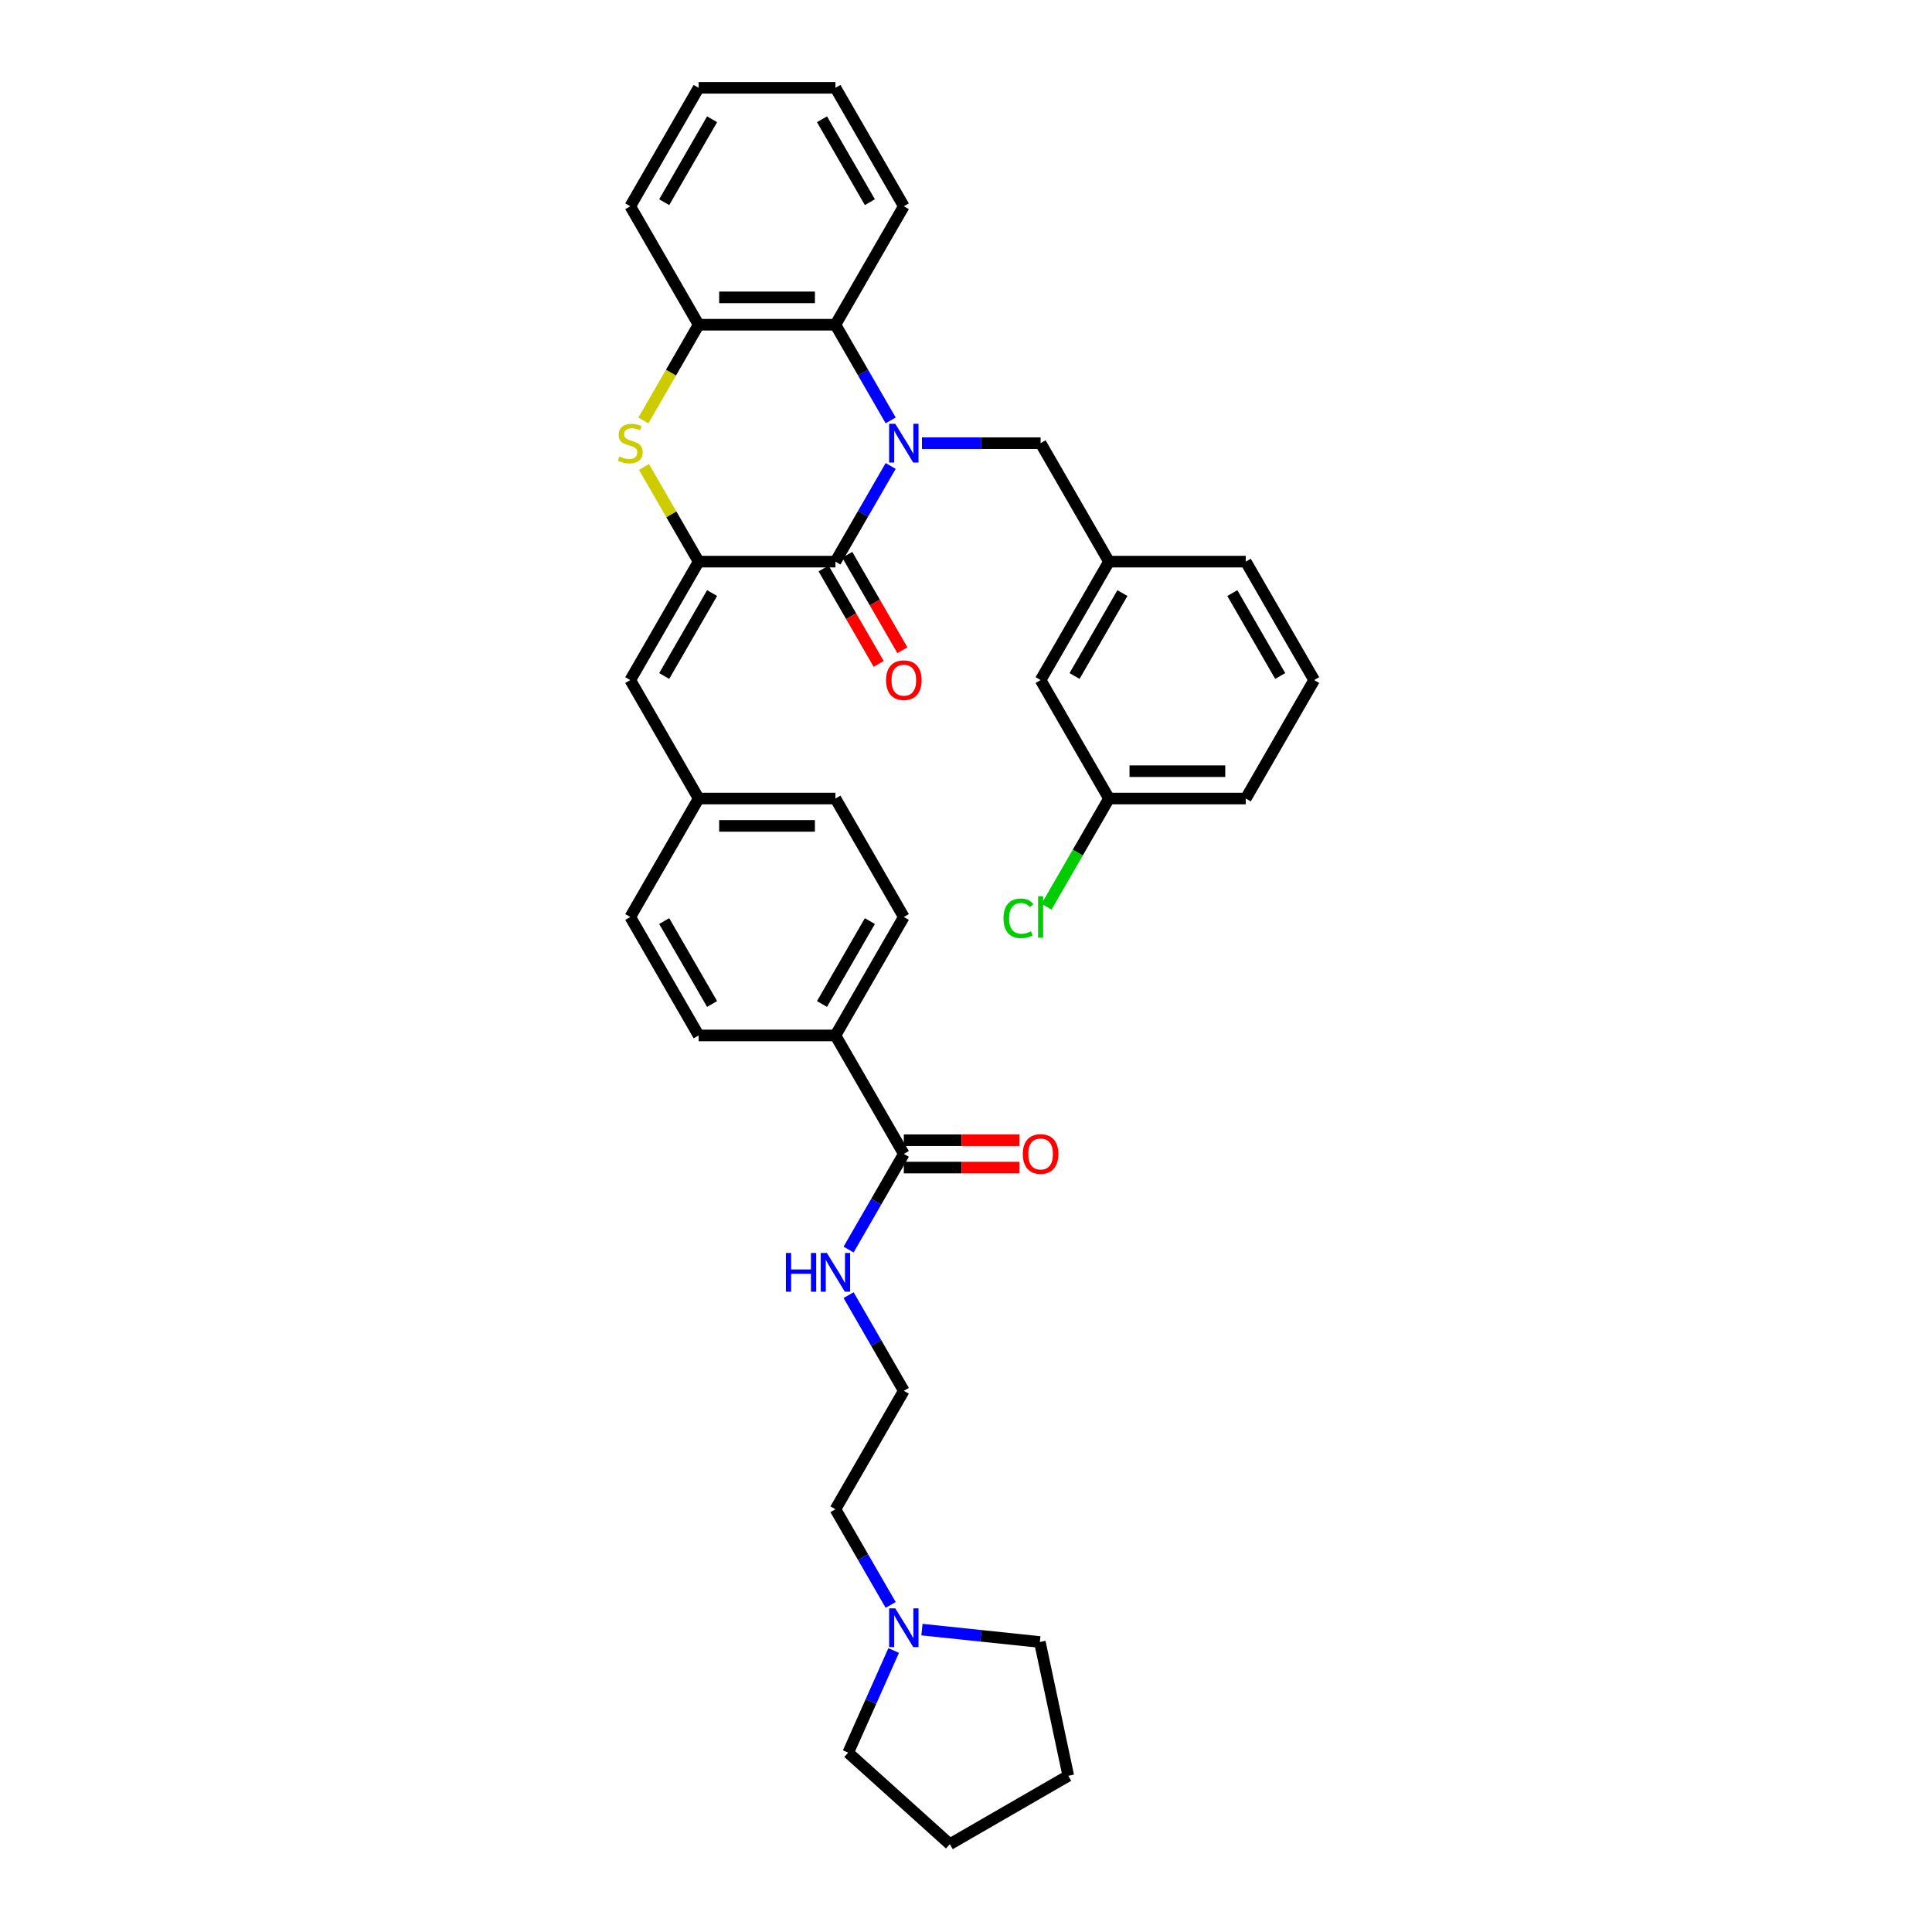 <?xml version='1.0' encoding='iso-8859-1'?>
<svg version='1.1' baseProfile='full'
              xmlns='http://www.w3.org/2000/svg'
                      xmlns:rdkit='http://www.rdkit.org/xml'
                      xmlns:xlink='http://www.w3.org/1999/xlink'
                  xml:space='preserve'
width='1000px' height='1000px' viewBox='0 0 1000 1000'>
<!-- END OF HEADER -->
<rect style='opacity:1.0;fill:#FFFFFF;stroke:none' width='1000' height='1000' x='0' y='0'> </rect>
<path class='bond-0' d='M 461.007,241.182 L 446.712,265.941' style='fill:none;fill-rule:evenodd;stroke:#0000FF;stroke-width:6px;stroke-linecap:butt;stroke-linejoin:miter;stroke-opacity:1' />
<path class='bond-0' d='M 446.712,265.941 L 432.418,290.699' style='fill:none;fill-rule:evenodd;stroke:#000000;stroke-width:6px;stroke-linecap:butt;stroke-linejoin:miter;stroke-opacity:1' />
<path class='bond-3' d='M 461.007,217.593 L 446.712,192.835' style='fill:none;fill-rule:evenodd;stroke:#0000FF;stroke-width:6px;stroke-linecap:butt;stroke-linejoin:miter;stroke-opacity:1' />
<path class='bond-3' d='M 446.712,192.835 L 432.418,168.077' style='fill:none;fill-rule:evenodd;stroke:#000000;stroke-width:6px;stroke-linecap:butt;stroke-linejoin:miter;stroke-opacity:1' />
<path class='bond-7' d='M 477.19,229.388 L 507.901,229.388' style='fill:none;fill-rule:evenodd;stroke:#0000FF;stroke-width:6px;stroke-linecap:butt;stroke-linejoin:miter;stroke-opacity:1' />
<path class='bond-7' d='M 507.901,229.388 L 538.612,229.388' style='fill:none;fill-rule:evenodd;stroke:#000000;stroke-width:6px;stroke-linecap:butt;stroke-linejoin:miter;stroke-opacity:1' />
<path class='bond-1' d='M 432.418,290.699 L 361.622,290.699' style='fill:none;fill-rule:evenodd;stroke:#000000;stroke-width:6px;stroke-linecap:butt;stroke-linejoin:miter;stroke-opacity:1' />
<path class='bond-9' d='M 426.287,294.239 L 440.549,318.94' style='fill:none;fill-rule:evenodd;stroke:#000000;stroke-width:6px;stroke-linecap:butt;stroke-linejoin:miter;stroke-opacity:1' />
<path class='bond-9' d='M 440.549,318.94 L 454.81,343.642' style='fill:none;fill-rule:evenodd;stroke:#FF0000;stroke-width:6px;stroke-linecap:butt;stroke-linejoin:miter;stroke-opacity:1' />
<path class='bond-9' d='M 438.549,287.159 L 452.811,311.861' style='fill:none;fill-rule:evenodd;stroke:#000000;stroke-width:6px;stroke-linecap:butt;stroke-linejoin:miter;stroke-opacity:1' />
<path class='bond-9' d='M 452.811,311.861 L 467.072,336.562' style='fill:none;fill-rule:evenodd;stroke:#FF0000;stroke-width:6px;stroke-linecap:butt;stroke-linejoin:miter;stroke-opacity:1' />
<path class='bond-5' d='M 361.622,290.699 L 326.224,352.01' style='fill:none;fill-rule:evenodd;stroke:#000000;stroke-width:6px;stroke-linecap:butt;stroke-linejoin:miter;stroke-opacity:1' />
<path class='bond-5' d='M 368.575,306.975 L 343.796,349.893' style='fill:none;fill-rule:evenodd;stroke:#000000;stroke-width:6px;stroke-linecap:butt;stroke-linejoin:miter;stroke-opacity:1' />
<path class='bond-35' d='M 361.622,290.699 L 347.475,266.195' style='fill:none;fill-rule:evenodd;stroke:#000000;stroke-width:6px;stroke-linecap:butt;stroke-linejoin:miter;stroke-opacity:1' />
<path class='bond-35' d='M 347.475,266.195 L 333.328,241.692' style='fill:none;fill-rule:evenodd;stroke:#CCCC00;stroke-width:6px;stroke-linecap:butt;stroke-linejoin:miter;stroke-opacity:1' />
<path class='bond-2' d='M 333.018,217.621 L 347.32,192.849' style='fill:none;fill-rule:evenodd;stroke:#CCCC00;stroke-width:6px;stroke-linecap:butt;stroke-linejoin:miter;stroke-opacity:1' />
<path class='bond-2' d='M 347.32,192.849 L 361.622,168.077' style='fill:none;fill-rule:evenodd;stroke:#000000;stroke-width:6px;stroke-linecap:butt;stroke-linejoin:miter;stroke-opacity:1' />
<path class='bond-4' d='M 432.418,168.077 L 361.622,168.077' style='fill:none;fill-rule:evenodd;stroke:#000000;stroke-width:6px;stroke-linecap:butt;stroke-linejoin:miter;stroke-opacity:1' />
<path class='bond-4' d='M 421.799,153.917 L 372.242,153.917' style='fill:none;fill-rule:evenodd;stroke:#000000;stroke-width:6px;stroke-linecap:butt;stroke-linejoin:miter;stroke-opacity:1' />
<path class='bond-24' d='M 432.418,168.077 L 467.816,106.766' style='fill:none;fill-rule:evenodd;stroke:#000000;stroke-width:6px;stroke-linecap:butt;stroke-linejoin:miter;stroke-opacity:1' />
<path class='bond-25' d='M 361.622,168.077 L 326.224,106.766' style='fill:none;fill-rule:evenodd;stroke:#000000;stroke-width:6px;stroke-linecap:butt;stroke-linejoin:miter;stroke-opacity:1' />
<path class='bond-14' d='M 326.224,352.01 L 361.622,413.321' style='fill:none;fill-rule:evenodd;stroke:#000000;stroke-width:6px;stroke-linecap:butt;stroke-linejoin:miter;stroke-opacity:1' />
<path class='bond-6' d='M 467.816,597.254 L 432.418,535.943' style='fill:none;fill-rule:evenodd;stroke:#000000;stroke-width:6px;stroke-linecap:butt;stroke-linejoin:miter;stroke-opacity:1' />
<path class='bond-11' d='M 467.816,604.334 L 497.727,604.334' style='fill:none;fill-rule:evenodd;stroke:#000000;stroke-width:6px;stroke-linecap:butt;stroke-linejoin:miter;stroke-opacity:1' />
<path class='bond-11' d='M 497.727,604.334 L 527.639,604.334' style='fill:none;fill-rule:evenodd;stroke:#FF0000;stroke-width:6px;stroke-linecap:butt;stroke-linejoin:miter;stroke-opacity:1' />
<path class='bond-11' d='M 467.816,590.175 L 497.727,590.175' style='fill:none;fill-rule:evenodd;stroke:#000000;stroke-width:6px;stroke-linecap:butt;stroke-linejoin:miter;stroke-opacity:1' />
<path class='bond-11' d='M 497.727,590.175 L 527.639,590.175' style='fill:none;fill-rule:evenodd;stroke:#FF0000;stroke-width:6px;stroke-linecap:butt;stroke-linejoin:miter;stroke-opacity:1' />
<path class='bond-13' d='M 467.816,597.254 L 453.522,622.012' style='fill:none;fill-rule:evenodd;stroke:#000000;stroke-width:6px;stroke-linecap:butt;stroke-linejoin:miter;stroke-opacity:1' />
<path class='bond-13' d='M 453.522,622.012 L 439.228,646.771' style='fill:none;fill-rule:evenodd;stroke:#0000FF;stroke-width:6px;stroke-linecap:butt;stroke-linejoin:miter;stroke-opacity:1' />
<path class='bond-12' d='M 538.612,229.388 L 574.01,290.699' style='fill:none;fill-rule:evenodd;stroke:#000000;stroke-width:6px;stroke-linecap:butt;stroke-linejoin:miter;stroke-opacity:1' />
<path class='bond-8' d='M 461.007,830.704 L 446.712,805.946' style='fill:none;fill-rule:evenodd;stroke:#0000FF;stroke-width:6px;stroke-linecap:butt;stroke-linejoin:miter;stroke-opacity:1' />
<path class='bond-8' d='M 446.712,805.946 L 432.418,781.187' style='fill:none;fill-rule:evenodd;stroke:#000000;stroke-width:6px;stroke-linecap:butt;stroke-linejoin:miter;stroke-opacity:1' />
<path class='bond-26' d='M 477.19,843.484 L 507.707,846.691' style='fill:none;fill-rule:evenodd;stroke:#0000FF;stroke-width:6px;stroke-linecap:butt;stroke-linejoin:miter;stroke-opacity:1' />
<path class='bond-26' d='M 507.707,846.691 L 538.224,849.899' style='fill:none;fill-rule:evenodd;stroke:#000000;stroke-width:6px;stroke-linecap:butt;stroke-linejoin:miter;stroke-opacity:1' />
<path class='bond-27' d='M 462.565,854.293 L 450.793,880.733' style='fill:none;fill-rule:evenodd;stroke:#0000FF;stroke-width:6px;stroke-linecap:butt;stroke-linejoin:miter;stroke-opacity:1' />
<path class='bond-27' d='M 450.793,880.733 L 439.021,907.174' style='fill:none;fill-rule:evenodd;stroke:#000000;stroke-width:6px;stroke-linecap:butt;stroke-linejoin:miter;stroke-opacity:1' />
<path class='bond-10' d='M 432.418,535.943 L 467.816,474.632' style='fill:none;fill-rule:evenodd;stroke:#000000;stroke-width:6px;stroke-linecap:butt;stroke-linejoin:miter;stroke-opacity:1' />
<path class='bond-10' d='M 425.466,519.667 L 450.244,476.749' style='fill:none;fill-rule:evenodd;stroke:#000000;stroke-width:6px;stroke-linecap:butt;stroke-linejoin:miter;stroke-opacity:1' />
<path class='bond-38' d='M 432.418,535.943 L 361.622,535.943' style='fill:none;fill-rule:evenodd;stroke:#000000;stroke-width:6px;stroke-linecap:butt;stroke-linejoin:miter;stroke-opacity:1' />
<path class='bond-17' d='M 574.01,290.699 L 538.612,352.01' style='fill:none;fill-rule:evenodd;stroke:#000000;stroke-width:6px;stroke-linecap:butt;stroke-linejoin:miter;stroke-opacity:1' />
<path class='bond-17' d='M 580.963,306.975 L 556.184,349.893' style='fill:none;fill-rule:evenodd;stroke:#000000;stroke-width:6px;stroke-linecap:butt;stroke-linejoin:miter;stroke-opacity:1' />
<path class='bond-29' d='M 574.01,290.699 L 644.806,290.699' style='fill:none;fill-rule:evenodd;stroke:#000000;stroke-width:6px;stroke-linecap:butt;stroke-linejoin:miter;stroke-opacity:1' />
<path class='bond-22' d='M 439.228,670.36 L 453.522,695.118' style='fill:none;fill-rule:evenodd;stroke:#0000FF;stroke-width:6px;stroke-linecap:butt;stroke-linejoin:miter;stroke-opacity:1' />
<path class='bond-22' d='M 453.522,695.118 L 467.816,719.876' style='fill:none;fill-rule:evenodd;stroke:#000000;stroke-width:6px;stroke-linecap:butt;stroke-linejoin:miter;stroke-opacity:1' />
<path class='bond-19' d='M 361.622,413.321 L 326.224,474.632' style='fill:none;fill-rule:evenodd;stroke:#000000;stroke-width:6px;stroke-linecap:butt;stroke-linejoin:miter;stroke-opacity:1' />
<path class='bond-20' d='M 361.622,413.321 L 432.418,413.321' style='fill:none;fill-rule:evenodd;stroke:#000000;stroke-width:6px;stroke-linecap:butt;stroke-linejoin:miter;stroke-opacity:1' />
<path class='bond-20' d='M 372.242,427.48 L 421.799,427.48' style='fill:none;fill-rule:evenodd;stroke:#000000;stroke-width:6px;stroke-linecap:butt;stroke-linejoin:miter;stroke-opacity:1' />
<path class='bond-15' d='M 361.622,535.943 L 326.224,474.632' style='fill:none;fill-rule:evenodd;stroke:#000000;stroke-width:6px;stroke-linecap:butt;stroke-linejoin:miter;stroke-opacity:1' />
<path class='bond-15' d='M 368.575,519.667 L 343.796,476.749' style='fill:none;fill-rule:evenodd;stroke:#000000;stroke-width:6px;stroke-linecap:butt;stroke-linejoin:miter;stroke-opacity:1' />
<path class='bond-16' d='M 467.816,474.632 L 432.418,413.321' style='fill:none;fill-rule:evenodd;stroke:#000000;stroke-width:6px;stroke-linecap:butt;stroke-linejoin:miter;stroke-opacity:1' />
<path class='bond-18' d='M 538.612,352.01 L 574.01,413.321' style='fill:none;fill-rule:evenodd;stroke:#000000;stroke-width:6px;stroke-linecap:butt;stroke-linejoin:miter;stroke-opacity:1' />
<path class='bond-21' d='M 574.01,413.321 L 557.847,441.316' style='fill:none;fill-rule:evenodd;stroke:#000000;stroke-width:6px;stroke-linecap:butt;stroke-linejoin:miter;stroke-opacity:1' />
<path class='bond-21' d='M 557.847,441.316 L 541.685,469.31' style='fill:none;fill-rule:evenodd;stroke:#00CC00;stroke-width:6px;stroke-linecap:butt;stroke-linejoin:miter;stroke-opacity:1' />
<path class='bond-37' d='M 574.01,413.321 L 644.806,413.321' style='fill:none;fill-rule:evenodd;stroke:#000000;stroke-width:6px;stroke-linecap:butt;stroke-linejoin:miter;stroke-opacity:1' />
<path class='bond-37' d='M 584.629,399.162 L 634.187,399.162' style='fill:none;fill-rule:evenodd;stroke:#000000;stroke-width:6px;stroke-linecap:butt;stroke-linejoin:miter;stroke-opacity:1' />
<path class='bond-23' d='M 467.816,719.876 L 432.418,781.187' style='fill:none;fill-rule:evenodd;stroke:#000000;stroke-width:6px;stroke-linecap:butt;stroke-linejoin:miter;stroke-opacity:1' />
<path class='bond-31' d='M 467.816,106.766 L 432.418,45.455' style='fill:none;fill-rule:evenodd;stroke:#000000;stroke-width:6px;stroke-linecap:butt;stroke-linejoin:miter;stroke-opacity:1' />
<path class='bond-31' d='M 450.244,104.649 L 425.466,61.731' style='fill:none;fill-rule:evenodd;stroke:#000000;stroke-width:6px;stroke-linecap:butt;stroke-linejoin:miter;stroke-opacity:1' />
<path class='bond-36' d='M 326.224,106.766 L 361.622,45.455' style='fill:none;fill-rule:evenodd;stroke:#000000;stroke-width:6px;stroke-linecap:butt;stroke-linejoin:miter;stroke-opacity:1' />
<path class='bond-36' d='M 343.796,104.649 L 368.575,61.731' style='fill:none;fill-rule:evenodd;stroke:#000000;stroke-width:6px;stroke-linecap:butt;stroke-linejoin:miter;stroke-opacity:1' />
<path class='bond-33' d='M 538.224,849.899 L 552.944,919.147' style='fill:none;fill-rule:evenodd;stroke:#000000;stroke-width:6px;stroke-linecap:butt;stroke-linejoin:miter;stroke-opacity:1' />
<path class='bond-32' d='M 439.021,907.174 L 491.633,954.545' style='fill:none;fill-rule:evenodd;stroke:#000000;stroke-width:6px;stroke-linecap:butt;stroke-linejoin:miter;stroke-opacity:1' />
<path class='bond-28' d='M 680.204,352.01 L 644.806,290.699' style='fill:none;fill-rule:evenodd;stroke:#000000;stroke-width:6px;stroke-linecap:butt;stroke-linejoin:miter;stroke-opacity:1' />
<path class='bond-28' d='M 662.632,349.893 L 637.853,306.975' style='fill:none;fill-rule:evenodd;stroke:#000000;stroke-width:6px;stroke-linecap:butt;stroke-linejoin:miter;stroke-opacity:1' />
<path class='bond-30' d='M 680.204,352.01 L 644.806,413.321' style='fill:none;fill-rule:evenodd;stroke:#000000;stroke-width:6px;stroke-linecap:butt;stroke-linejoin:miter;stroke-opacity:1' />
<path class='bond-34' d='M 432.418,45.455 L 361.622,45.455' style='fill:none;fill-rule:evenodd;stroke:#000000;stroke-width:6px;stroke-linecap:butt;stroke-linejoin:miter;stroke-opacity:1' />
<path class='bond-39' d='M 491.633,954.545 L 552.944,919.147' style='fill:none;fill-rule:evenodd;stroke:#000000;stroke-width:6px;stroke-linecap:butt;stroke-linejoin:miter;stroke-opacity:1' />
<path  class='atom-0' d='M 463.384 219.363
L 469.954 229.982
Q 470.606 231.03, 471.653 232.928
Q 472.701 234.825, 472.758 234.938
L 472.758 219.363
L 475.42 219.363
L 475.42 239.412
L 472.673 239.412
L 465.621 227.802
Q 464.8 226.443, 463.922 224.885
Q 463.073 223.328, 462.818 222.846
L 462.818 239.412
L 460.213 239.412
L 460.213 219.363
L 463.384 219.363
' fill='#0000FF'/>
<path  class='atom-3' d='M 320.561 236.269
Q 320.787 236.354, 321.722 236.751
Q 322.656 237.147, 323.676 237.402
Q 324.723 237.628, 325.743 237.628
Q 327.64 237.628, 328.745 236.722
Q 329.849 235.788, 329.849 234.174
Q 329.849 233.069, 329.283 232.389
Q 328.745 231.71, 327.895 231.342
Q 327.046 230.974, 325.63 230.549
Q 323.846 230.011, 322.769 229.501
Q 321.722 228.991, 320.957 227.915
Q 320.221 226.839, 320.221 225.027
Q 320.221 222.506, 321.92 220.949
Q 323.647 219.391, 327.046 219.391
Q 329.368 219.391, 332.001 220.496
L 331.35 222.676
Q 328.943 221.685, 327.131 221.685
Q 325.177 221.685, 324.1 222.506
Q 323.024 223.299, 323.053 224.687
Q 323.053 225.763, 323.591 226.414
Q 324.157 227.066, 324.95 227.434
Q 325.771 227.802, 327.131 228.227
Q 328.943 228.793, 330.019 229.359
Q 331.095 229.926, 331.86 231.087
Q 332.653 232.22, 332.653 234.174
Q 332.653 236.949, 330.784 238.45
Q 328.943 239.922, 325.856 239.922
Q 324.072 239.922, 322.713 239.526
Q 321.382 239.158, 319.796 238.506
L 320.561 236.269
' fill='#CCCC00'/>
<path  class='atom-9' d='M 463.384 832.474
L 469.954 843.093
Q 470.606 844.141, 471.653 846.038
Q 472.701 847.936, 472.758 848.049
L 472.758 832.474
L 475.42 832.474
L 475.42 852.523
L 472.673 852.523
L 465.621 840.913
Q 464.8 839.553, 463.922 837.996
Q 463.073 836.438, 462.818 835.957
L 462.818 852.523
L 460.213 852.523
L 460.213 832.474
L 463.384 832.474
' fill='#0000FF'/>
<path  class='atom-10' d='M 458.613 352.067
Q 458.613 347.252, 460.991 344.562
Q 463.37 341.872, 467.816 341.872
Q 472.262 341.872, 474.641 344.562
Q 477.02 347.252, 477.02 352.067
Q 477.02 356.937, 474.613 359.712
Q 472.206 362.459, 467.816 362.459
Q 463.399 362.459, 460.991 359.712
Q 458.613 356.966, 458.613 352.067
M 467.816 360.194
Q 470.875 360.194, 472.517 358.155
Q 474.188 356.088, 474.188 352.067
Q 474.188 348.13, 472.517 346.148
Q 470.875 344.137, 467.816 344.137
Q 464.758 344.137, 463.087 346.12
Q 461.445 348.102, 461.445 352.067
Q 461.445 356.116, 463.087 358.155
Q 464.758 360.194, 467.816 360.194
' fill='#FF0000'/>
<path  class='atom-12' d='M 529.409 597.311
Q 529.409 592.497, 531.787 589.806
Q 534.166 587.116, 538.612 587.116
Q 543.058 587.116, 545.437 589.806
Q 547.816 592.497, 547.816 597.311
Q 547.816 602.182, 545.409 604.957
Q 543.001 607.704, 538.612 607.704
Q 534.194 607.704, 531.787 604.957
Q 529.409 602.21, 529.409 597.311
M 538.612 605.438
Q 541.67 605.438, 543.313 603.399
Q 544.984 601.332, 544.984 597.311
Q 544.984 593.375, 543.313 591.392
Q 541.67 589.382, 538.612 589.382
Q 535.554 589.382, 533.883 591.364
Q 532.24 593.346, 532.24 597.311
Q 532.24 601.36, 533.883 603.399
Q 535.554 605.438, 538.612 605.438
' fill='#FF0000'/>
<path  class='atom-14' d='M 406.776 648.541
L 409.494 648.541
L 409.494 657.064
L 419.746 657.064
L 419.746 648.541
L 422.464 648.541
L 422.464 668.59
L 419.746 668.59
L 419.746 659.33
L 409.494 659.33
L 409.494 668.59
L 406.776 668.59
L 406.776 648.541
' fill='#0000FF'/>
<path  class='atom-14' d='M 427.986 648.541
L 434.556 659.16
Q 435.208 660.208, 436.255 662.105
Q 437.303 664.002, 437.36 664.116
L 437.36 648.541
L 440.022 648.541
L 440.022 668.59
L 437.275 668.59
L 430.224 656.979
Q 429.402 655.62, 428.524 654.063
Q 427.675 652.505, 427.42 652.024
L 427.42 668.59
L 424.815 668.59
L 424.815 648.541
L 427.986 648.541
' fill='#0000FF'/>
<path  class='atom-22' d='M 519.412 475.326
Q 519.412 470.342, 521.734 467.737
Q 524.085 465.103, 528.531 465.103
Q 532.665 465.103, 534.874 468.02
L 533.005 469.549
Q 531.391 467.425, 528.531 467.425
Q 525.501 467.425, 523.887 469.464
Q 522.301 471.475, 522.301 475.326
Q 522.301 479.29, 523.943 481.329
Q 525.614 483.368, 528.842 483.368
Q 531.051 483.368, 533.628 482.037
L 534.421 484.161
Q 533.373 484.841, 531.787 485.237
Q 530.202 485.634, 528.446 485.634
Q 524.085 485.634, 521.734 482.972
Q 519.412 480.31, 519.412 475.326
' fill='#00CC00'/>
<path  class='atom-22' d='M 537.309 463.885
L 539.915 463.885
L 539.915 485.379
L 537.309 485.379
L 537.309 463.885
' fill='#00CC00'/>
</svg>

